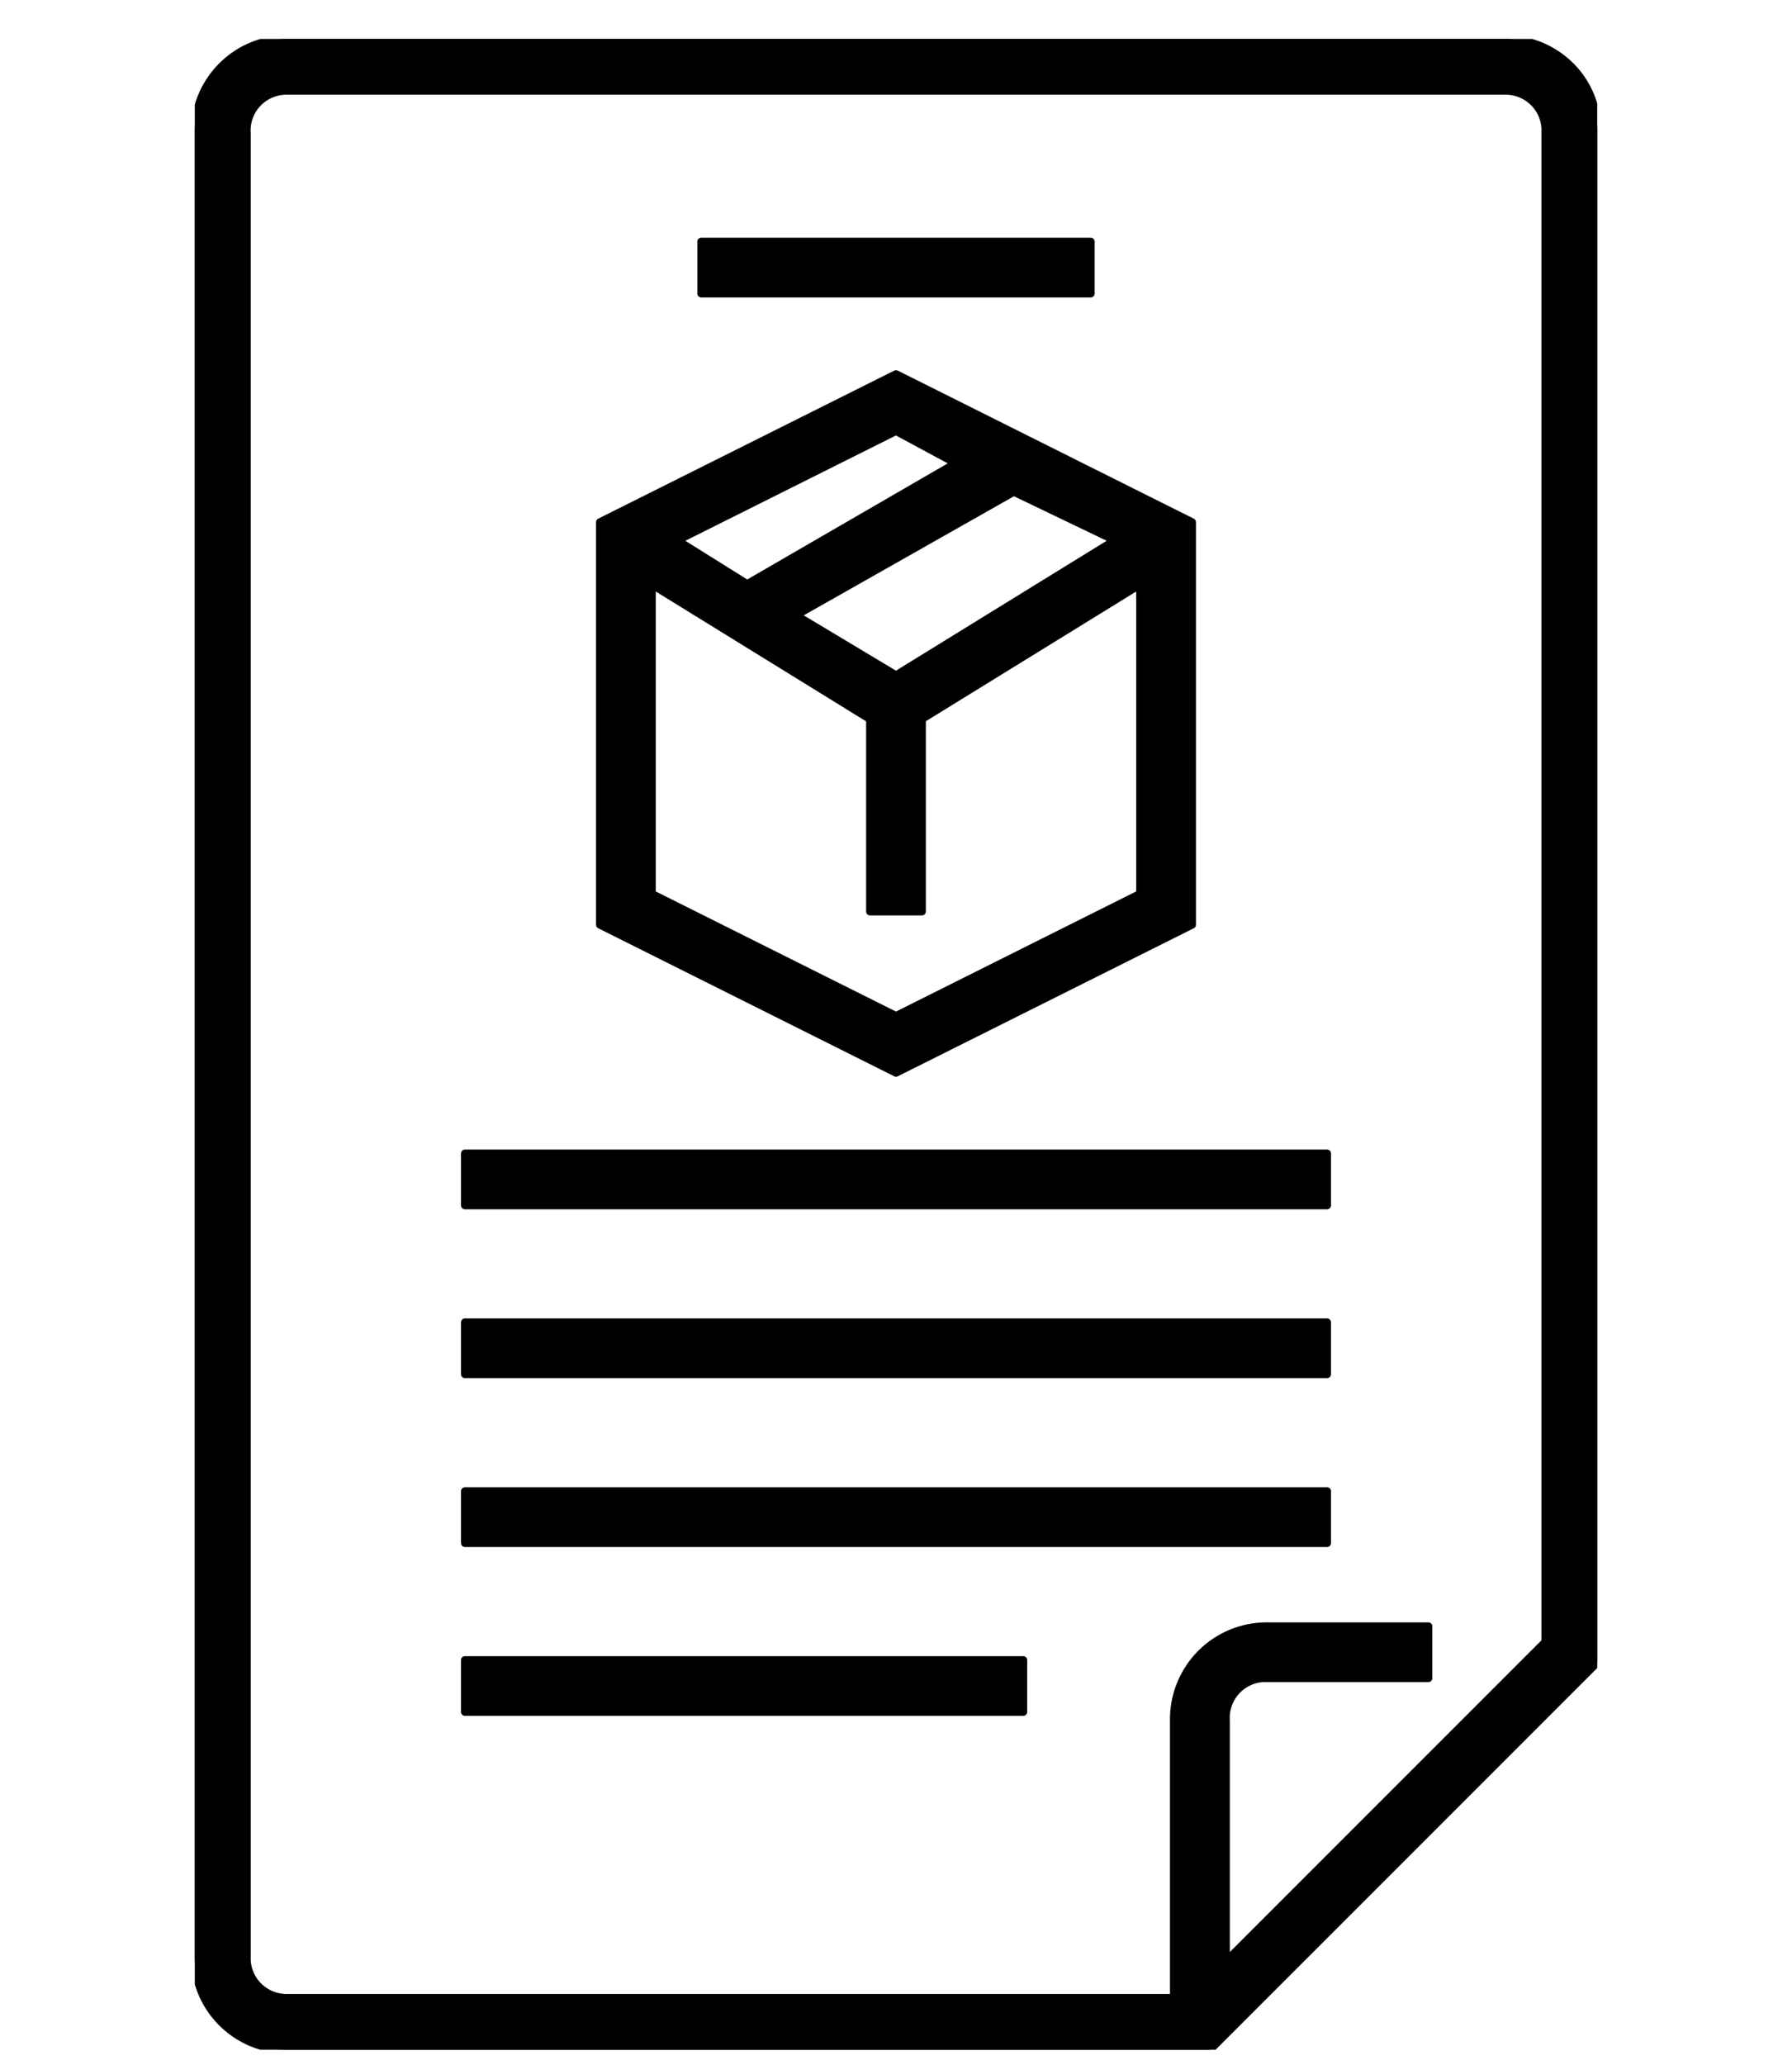 <svg xmlns="http://www.w3.org/2000/svg" xmlns:xlink="http://www.w3.org/1999/xlink" width="46" height="53" viewBox="0 0 46 53">
  <defs>
    <clipPath id="clip-path">
      <rect id="Rectangle_17980" data-name="Rectangle 17980" width="46" height="53" transform="translate(1572 2321)"/>
    </clipPath>
    <clipPath id="clip-path-2">
      <rect id="Rectangle_17986" data-name="Rectangle 17986" width="36" height="51.6" transform="translate(0 0)" stroke="#000" stroke-linecap="round" stroke-linejoin="round" stroke-width="0.2"/>
    </clipPath>
  </defs>
  <g id="Product_Certification" data-name="Product Certification" transform="translate(-1572 -2321)" clip-path="url(#clip-path)">
    <g id="Group_65661" data-name="Group 65661" transform="translate(1577 2322)">
      <g id="Group_65660" data-name="Group 65660" clip-path="url(#clip-path-2)">
        <path id="Path_45796" data-name="Path 45796" d="M2.4,51.6A2.377,2.377,0,0,1,0,49.2V2.4A2.382,2.382,0,0,1,2.351,0H33.6a2.391,2.391,0,0,1,1.742.719A2.34,2.34,0,0,1,36,2.395V41.664L26.063,51.6ZM2.289,1.333a1.019,1.019,0,0,0-.7.341,1.008,1.008,0,0,0-.253.738v46.9a1.02,1.02,0,0,0,1.016.957H25.133V43.133a2.385,2.385,0,0,1,2.352-2.4h4.182v1.333H27.424a1.018,1.018,0,0,0-.955,1.079l0,6.19,8.2-8.2V2.289a1.02,1.02,0,0,0-1.017-.958H2.344Z" stroke="#000" stroke-linecap="round" stroke-linejoin="round" stroke-width="0.2"/>
        <rect id="Rectangle_17981" data-name="Rectangle 17981" width="9.999" height="1.333" transform="translate(13 5.2)" stroke="#000" stroke-linecap="round" stroke-linejoin="round" stroke-width="0.2"/>
        <rect id="Rectangle_17982" data-name="Rectangle 17982" width="22.132" height="1.333" transform="translate(6.934 28.6)" stroke="#000" stroke-linecap="round" stroke-linejoin="round" stroke-width="0.2"/>
        <rect id="Rectangle_17983" data-name="Rectangle 17983" width="22.132" height="1.333" transform="translate(6.934 32.933)" stroke="#000" stroke-linecap="round" stroke-linejoin="round" stroke-width="0.2"/>
        <rect id="Rectangle_17984" data-name="Rectangle 17984" width="22.132" height="1.333" transform="translate(6.934 37.267)" stroke="#000" stroke-linecap="round" stroke-linejoin="round" stroke-width="0.2"/>
        <rect id="Rectangle_17985" data-name="Rectangle 17985" width="14.333" height="1.333" transform="translate(6.934 41.6)" stroke="#000" stroke-linecap="round" stroke-linejoin="round" stroke-width="0.2"/>
        <path id="Path_45797" data-name="Path 45797" d="M10.4,22.731V12.4L18,8.6l7.6,3.8V22.731l-7.6,3.8Zm1.333-.793L18,25.071l6.266-3.134V14l-5.6,3.453v4.939H17.333V17.456L11.733,14Zm3.7-7.149L18,16.328l5.616-3.462-2.592-1.244Zm-3.044-1.921,1.79,1.12,5.354-3.1L18,10.062Z" stroke="#000" stroke-linecap="round" stroke-linejoin="round" stroke-width="0.2"/>
      </g>
    </g>
  </g>
</svg>
